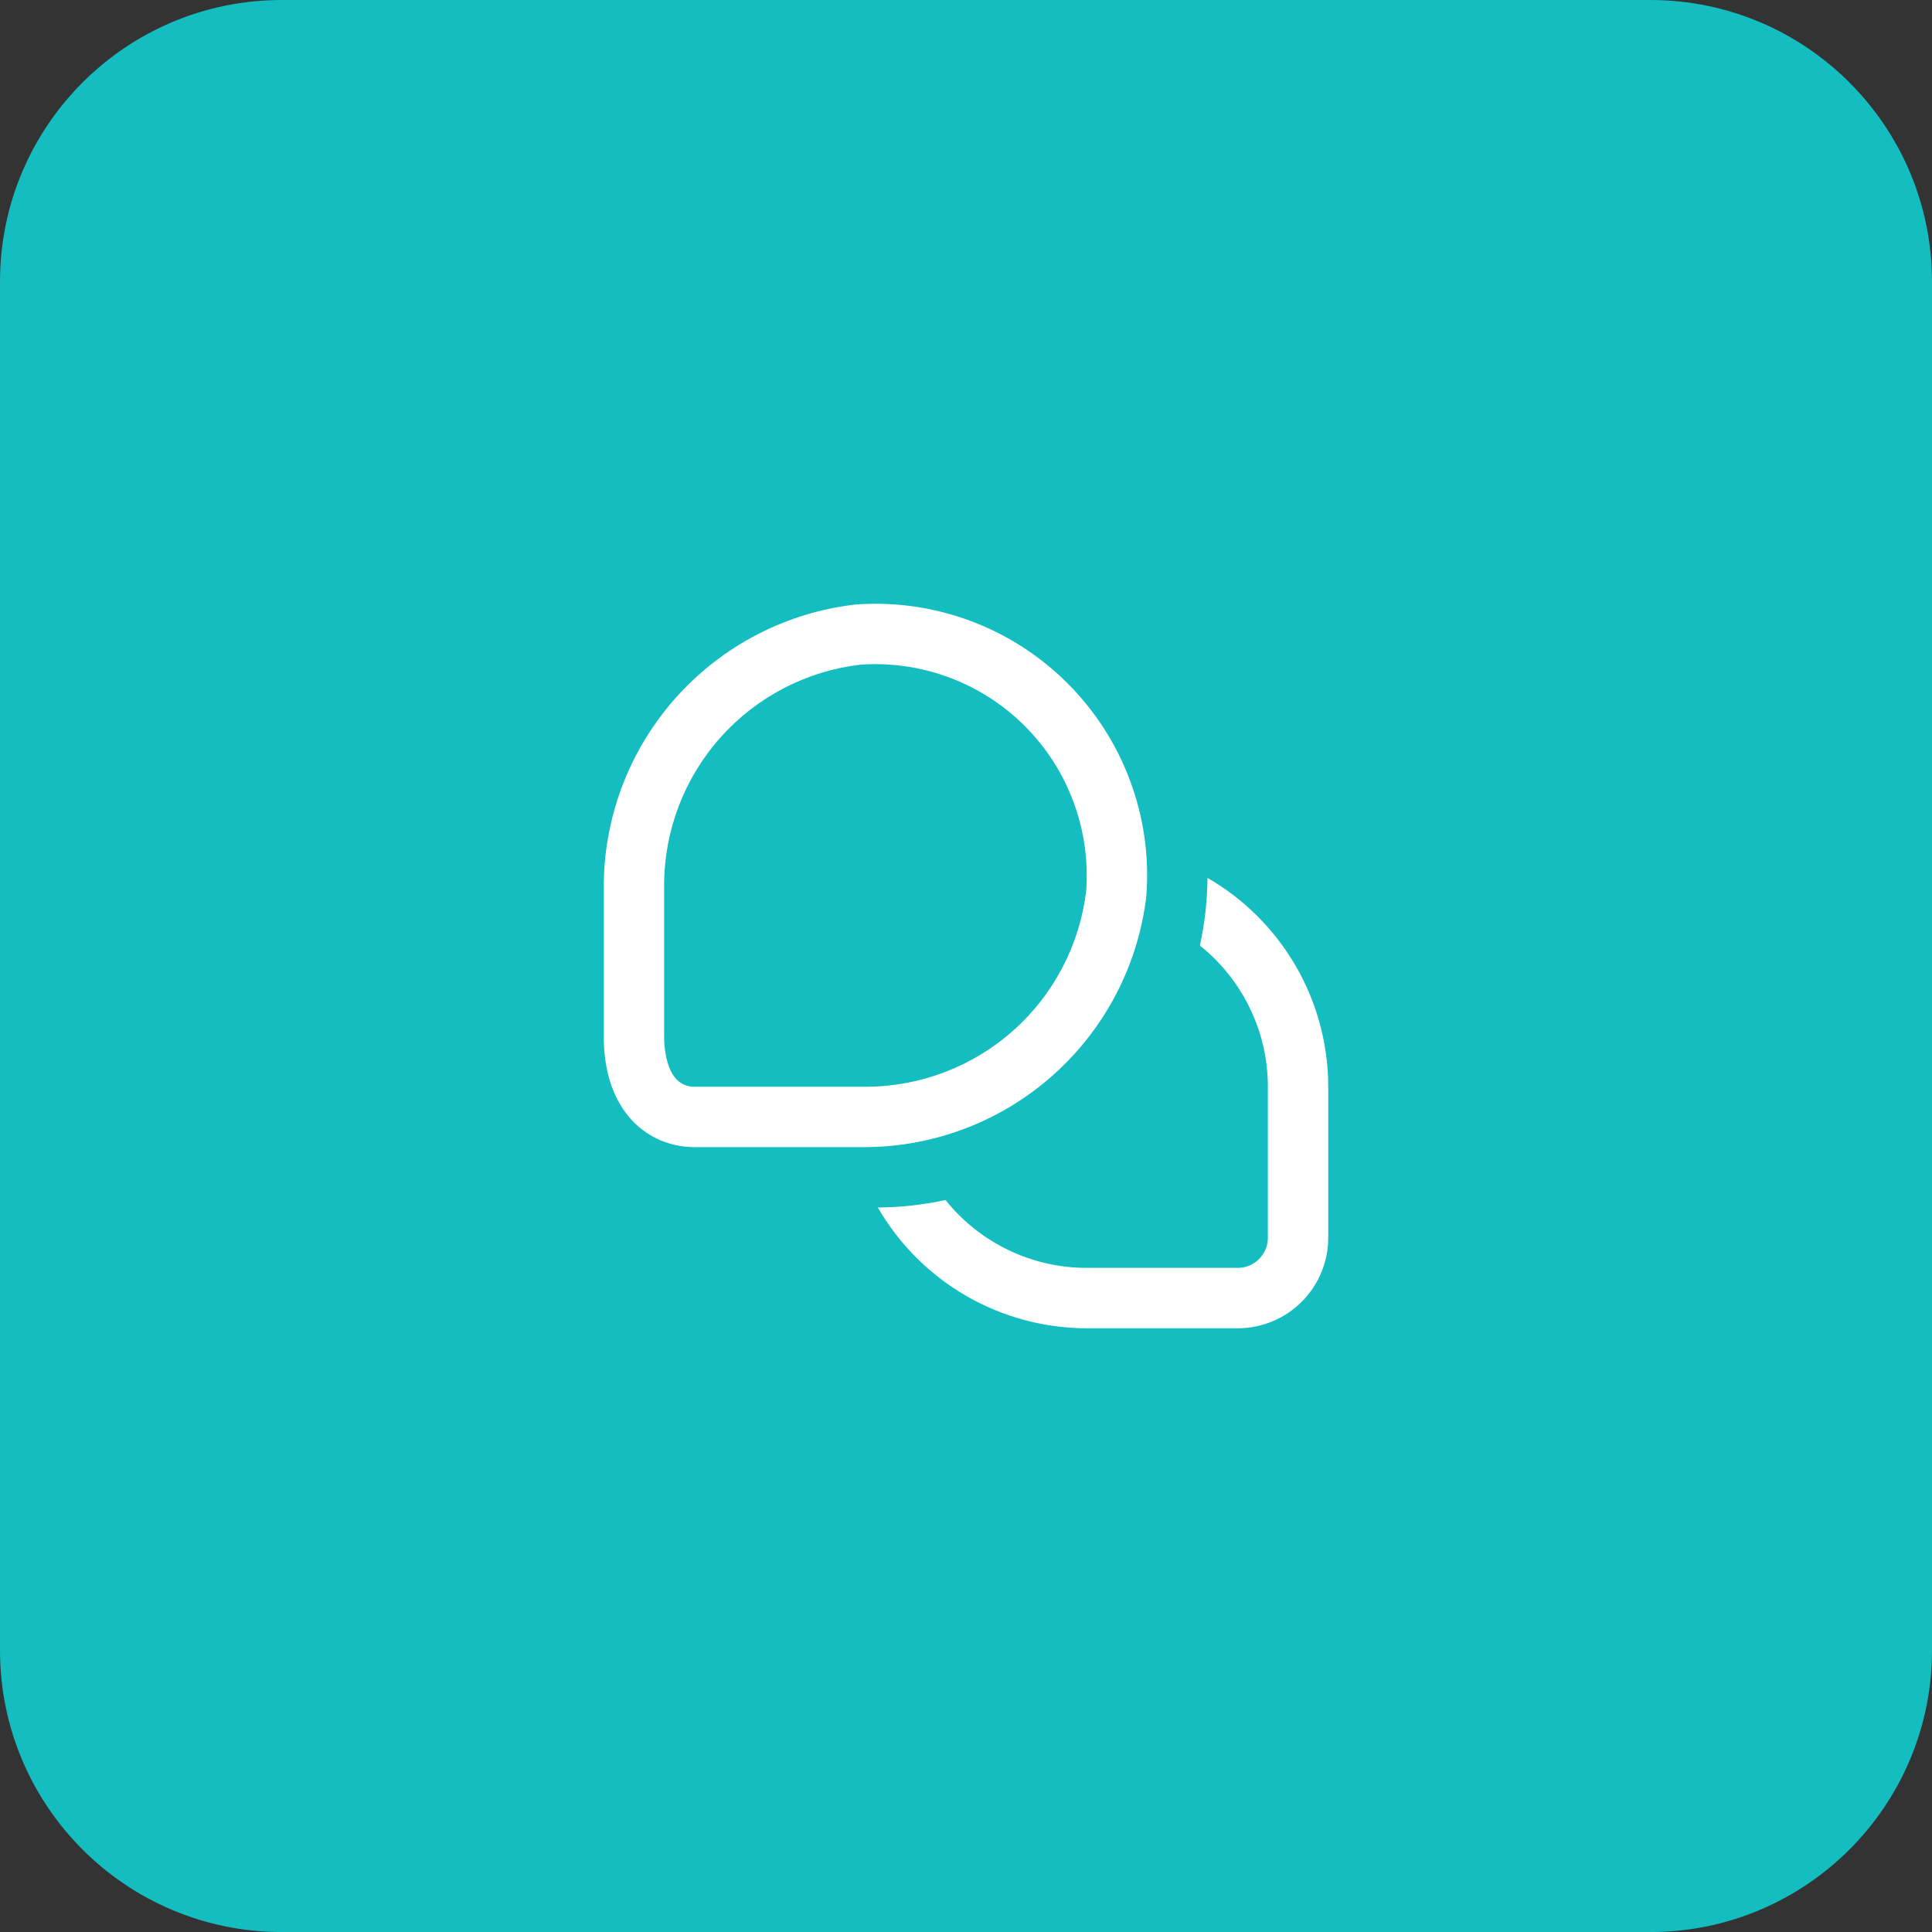 <svg xmlns="http://www.w3.org/2000/svg" width="48" height="48" viewBox="0 0 48 48" fill="none"><rect x="0" y="0" width="48" height="48" fill="#333333" stroke="none"/><path d="M0 7C0 3.134 3.134 0 7 0H41C44.866 0 48 3.134 48 7V41.001C48 44.867 44.866 48.001 41 48.001H7C3.134 48.001 0 44.867 0 41.001V7Z" fill="#13BDC0"></path><path d="M33 27V30.75C33 31.347 32.763 31.919 32.341 32.342C31.919 32.763 31.347 33.001 30.75 33.001H27C25.948 32.999 24.914 32.722 24.003 32.195C23.093 31.669 22.336 30.912 21.81 30C22.375 29.996 22.939 29.934 23.491 29.814C23.912 30.341 24.446 30.765 25.054 31.057C25.661 31.349 26.326 31.501 27 31.5H30.75C30.949 31.5 31.14 31.422 31.28 31.281C31.421 31.14 31.5 30.949 31.5 30.75V27C31.5 26.326 31.348 25.661 31.055 25.054C30.763 24.446 30.338 23.913 29.811 23.492C29.932 22.939 29.995 22.376 30 21.811C30.911 22.337 31.668 23.093 32.195 24.004C32.721 24.915 32.999 25.948 33 27ZM28.483 22.239C28.553 21.272 28.414 20.302 28.076 19.395C27.738 18.487 27.209 17.662 26.523 16.977C25.838 16.292 25.014 15.762 24.106 15.424C23.198 15.086 22.228 14.948 21.262 15.018C19.549 15.213 17.968 16.028 16.814 17.309C15.661 18.589 15.016 20.248 15 21.971V25.751C15 27.65 16.13 28.5 17.25 28.5H21.525C23.249 28.486 24.908 27.841 26.19 26.687C27.471 25.534 28.287 23.952 28.483 22.239ZM25.462 18.039C25.995 18.572 26.407 19.214 26.669 19.921C26.932 20.627 27.041 21.382 26.986 22.134C26.826 23.471 26.183 24.705 25.177 25.601C24.171 26.497 22.872 26.995 21.525 27H17.25C16.554 27 16.5 26.044 16.5 25.751V21.971C16.506 20.624 17.005 19.326 17.901 18.321C18.797 17.316 20.03 16.674 21.367 16.514C21.492 16.505 21.616 16.5 21.741 16.5C22.432 16.5 23.116 16.635 23.755 16.899C24.393 17.163 24.974 17.55 25.462 18.039Z" fill="white"></path></svg>